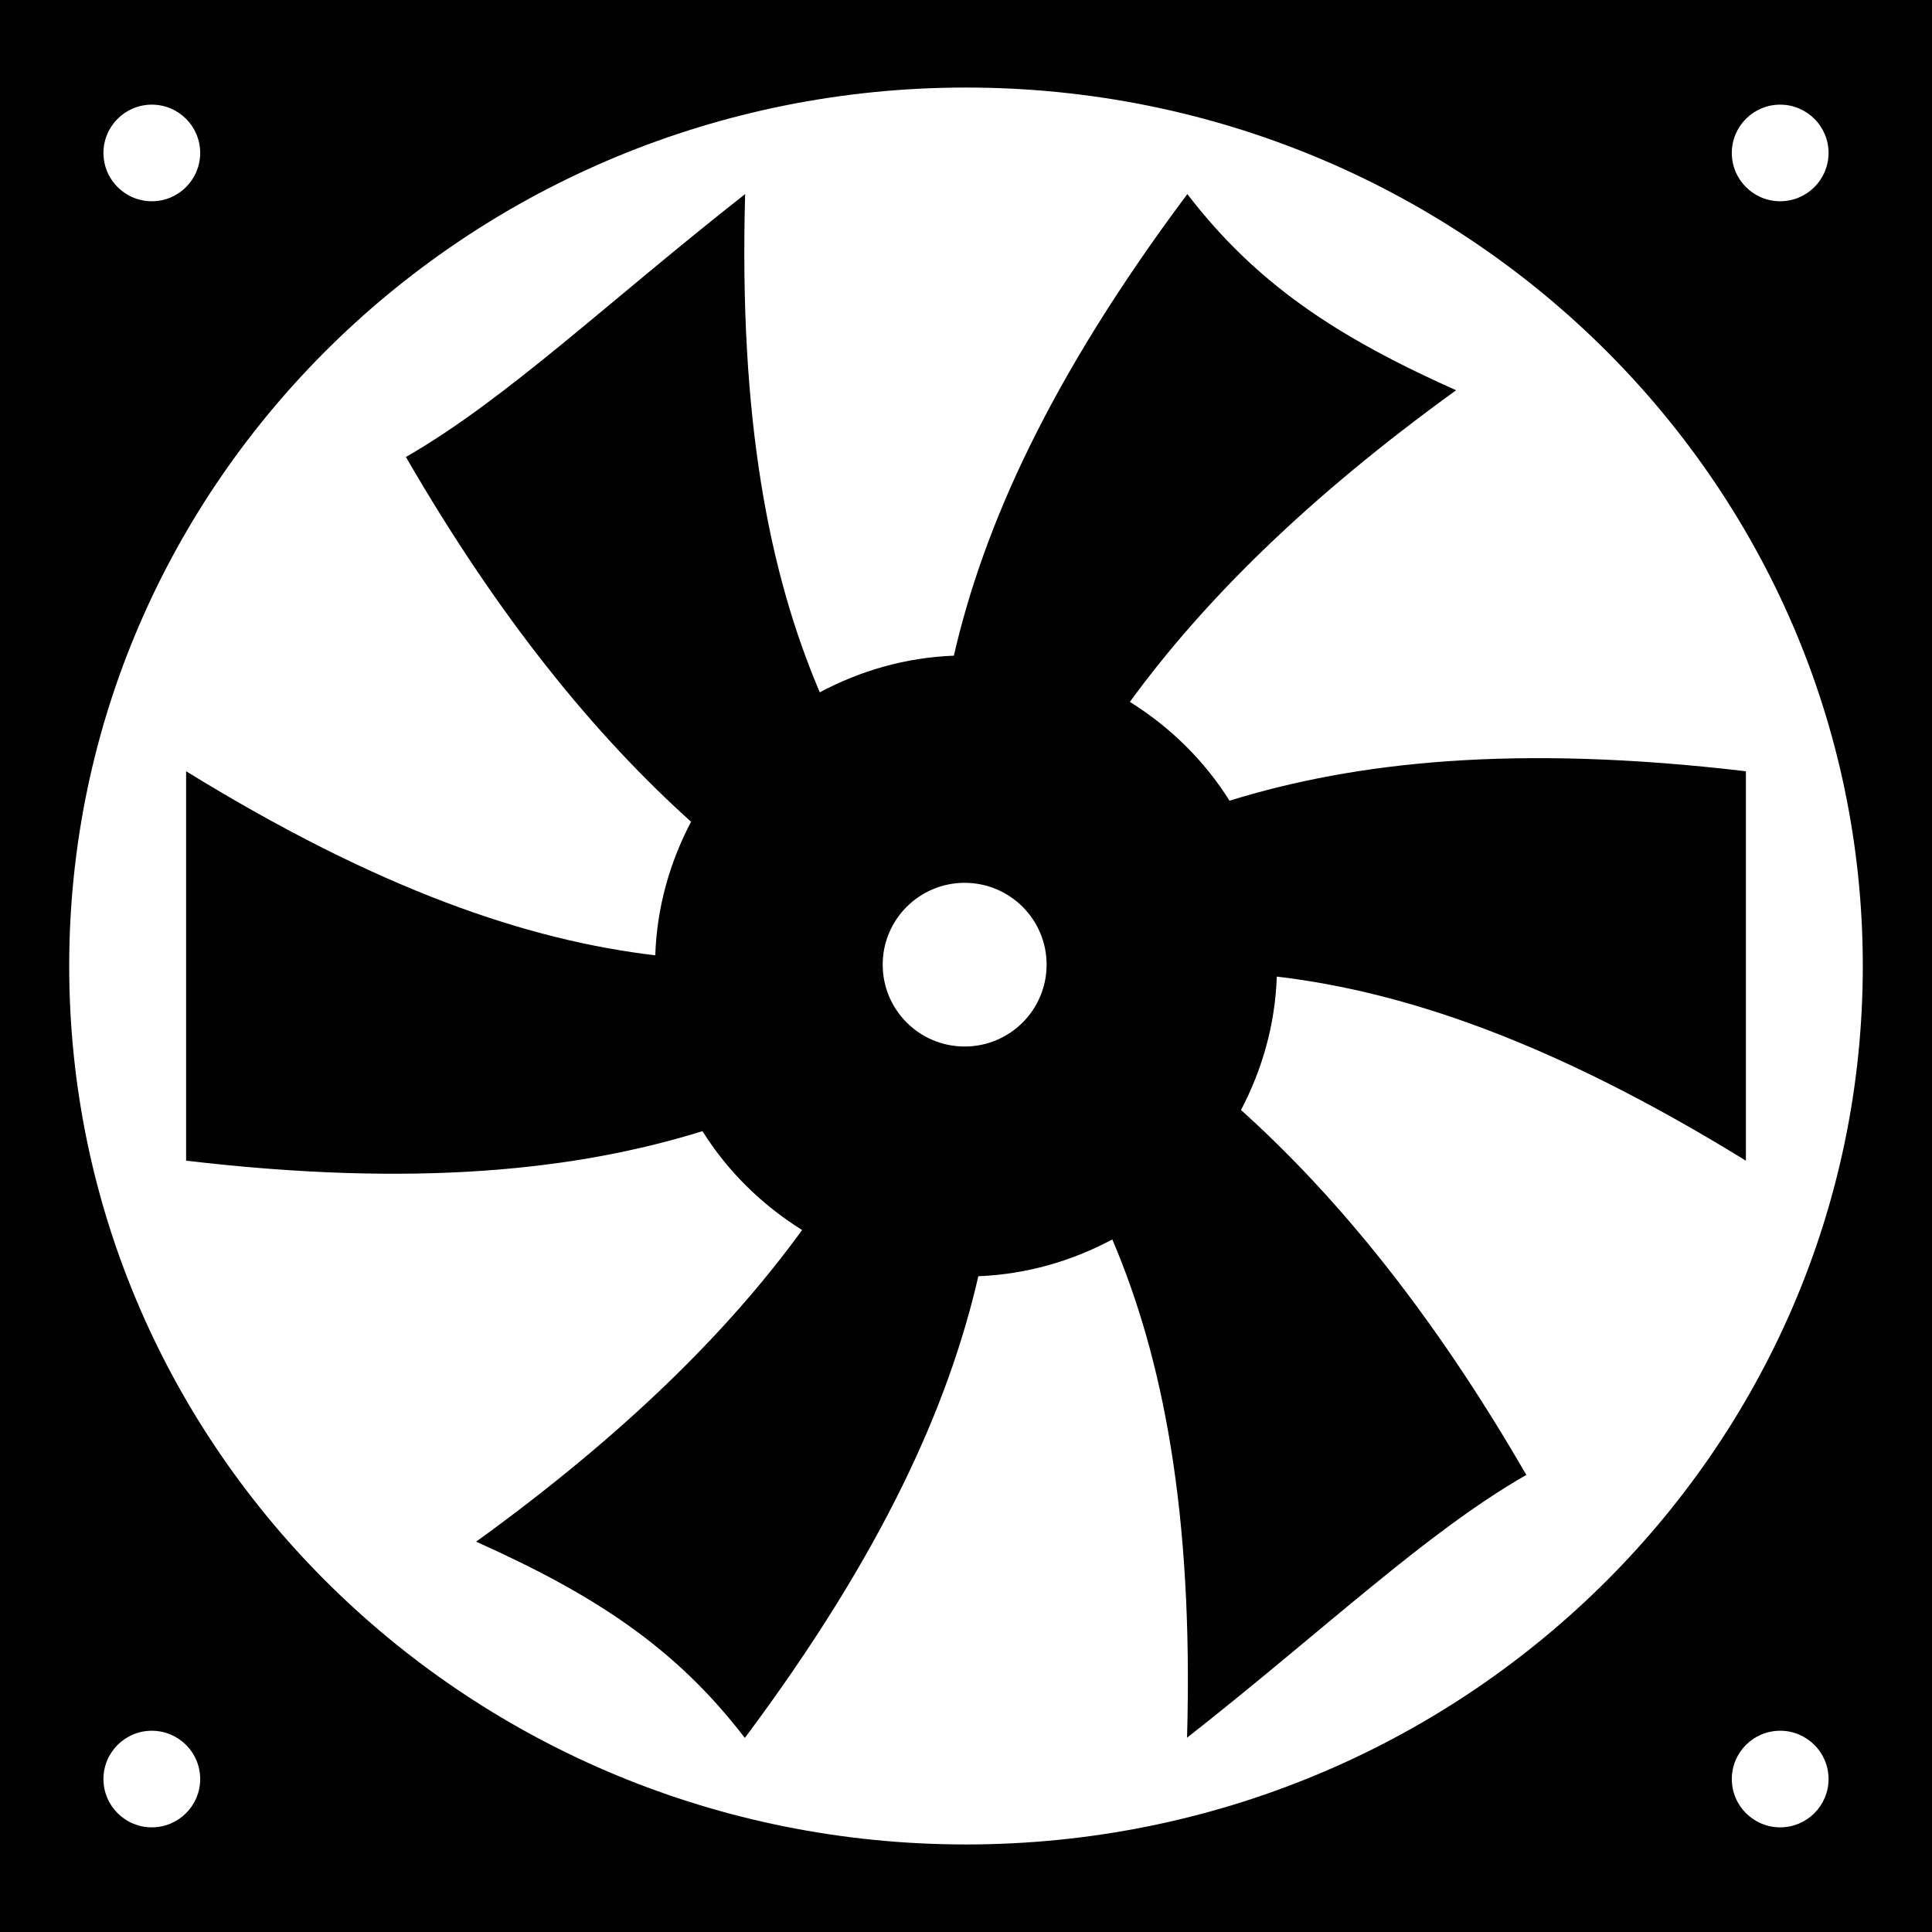 <?xml version="1.0" ?><!DOCTYPE svg  PUBLIC '-//W3C//DTD SVG 1.1//EN'  'http://www.w3.org/Graphics/SVG/1.1/DTD/svg11.dtd'><svg height="240px" id="Layer_2" style="enable-background:new 0 0 240 240;" version="1.1" viewBox="0 0 240 240" width="240px" xml:space="preserve" xmlns="http://www.w3.org/2000/svg" xmlns:xlink="http://www.w3.org/1999/xlink"><path d="M0,0v240h240V0H0z M221.139,13c3.318,0,6.01,2.687,6.01,6s-2.691,6-6.01,6  c-3.317,0-6.007-2.687-6.007-6S217.821,13,221.139,13z M18.859,13c3.318,0,6.009,2.687,6.009,6c0,3.314-2.691,6-6.009,6  s-6.008-2.686-6.008-6C12.852,15.687,15.542,13,18.859,13z M18.859,227c-3.318,0-6.008-2.688-6.008-6.001S15.541,215,18.859,215  c3.318,0,6.009,2.686,6.009,5.999S22.177,227,18.859,227z M221.139,227c-3.317,0-6.007-2.688-6.007-6.001s2.689-5.999,6.007-5.999  c3.318,0,6.01,2.686,6.01,5.999S224.457,227,221.139,227z M120,229.125C58.473,229.125,8.596,180.269,8.596,120  C8.596,59.732,58.473,10.875,120,10.875c61.526,0,111.404,48.857,111.404,109.125C231.404,180.269,181.526,229.125,120,229.125z   M216.881,144.184c0.001-16.133,0-32.25,0-48.376c-28.646-3.383-48.544-1.17-64.144,3.658c-3.126-4.98-7.371-9.155-12.38-12.274  c9.233-12.668,22.213-25.475,40.525-38.712c-14.844-6.635-24.82-13.221-33.387-24.371c-17.148,22.94-25.331,41.34-29.002,57.34  c-6.042,0.235-11.644,1.88-16.656,4.553c-6.264-14.681-10.067-33.823-9.272-61.893C75.458,37.537,62.97,49.551,50.424,56.769  c11.487,19.88,23.368,34.467,35.423,45.312c-2.63,5.007-4.249,10.601-4.447,16.592c-15.745-1.862-34.194-8.031-58.281-22.866  c0,16.127,0,32.244,0,48.376c28.647,3.376,48.556,1.17,64.146-3.666c3.124,4.984,7.371,9.16,12.377,12.281  c-9.214,12.682-22.213,25.491-40.496,38.715c14.837,6.645,24.827,13.219,33.381,24.379c17.141-22.942,25.322-41.327,29.007-57.352  c6.017-0.247,11.614-1.889,16.642-4.57c6.258,14.677,10.077,33.834,9.283,61.898c17.108-13.435,29.598-25.451,42.145-32.648  c-11.492-19.9-23.39-34.485-35.441-45.33c2.624-5.01,4.243-10.602,4.445-16.574C174.35,123.178,192.8,129.348,216.881,144.184z   M119.833,130.002c-5.623,0-10.181-4.552-10.181-10.167s4.558-10.167,10.181-10.167c5.622,0,10.18,4.552,10.18,10.167  S125.456,130.002,119.833,130.002z" style="fill:#010101;"/></svg>